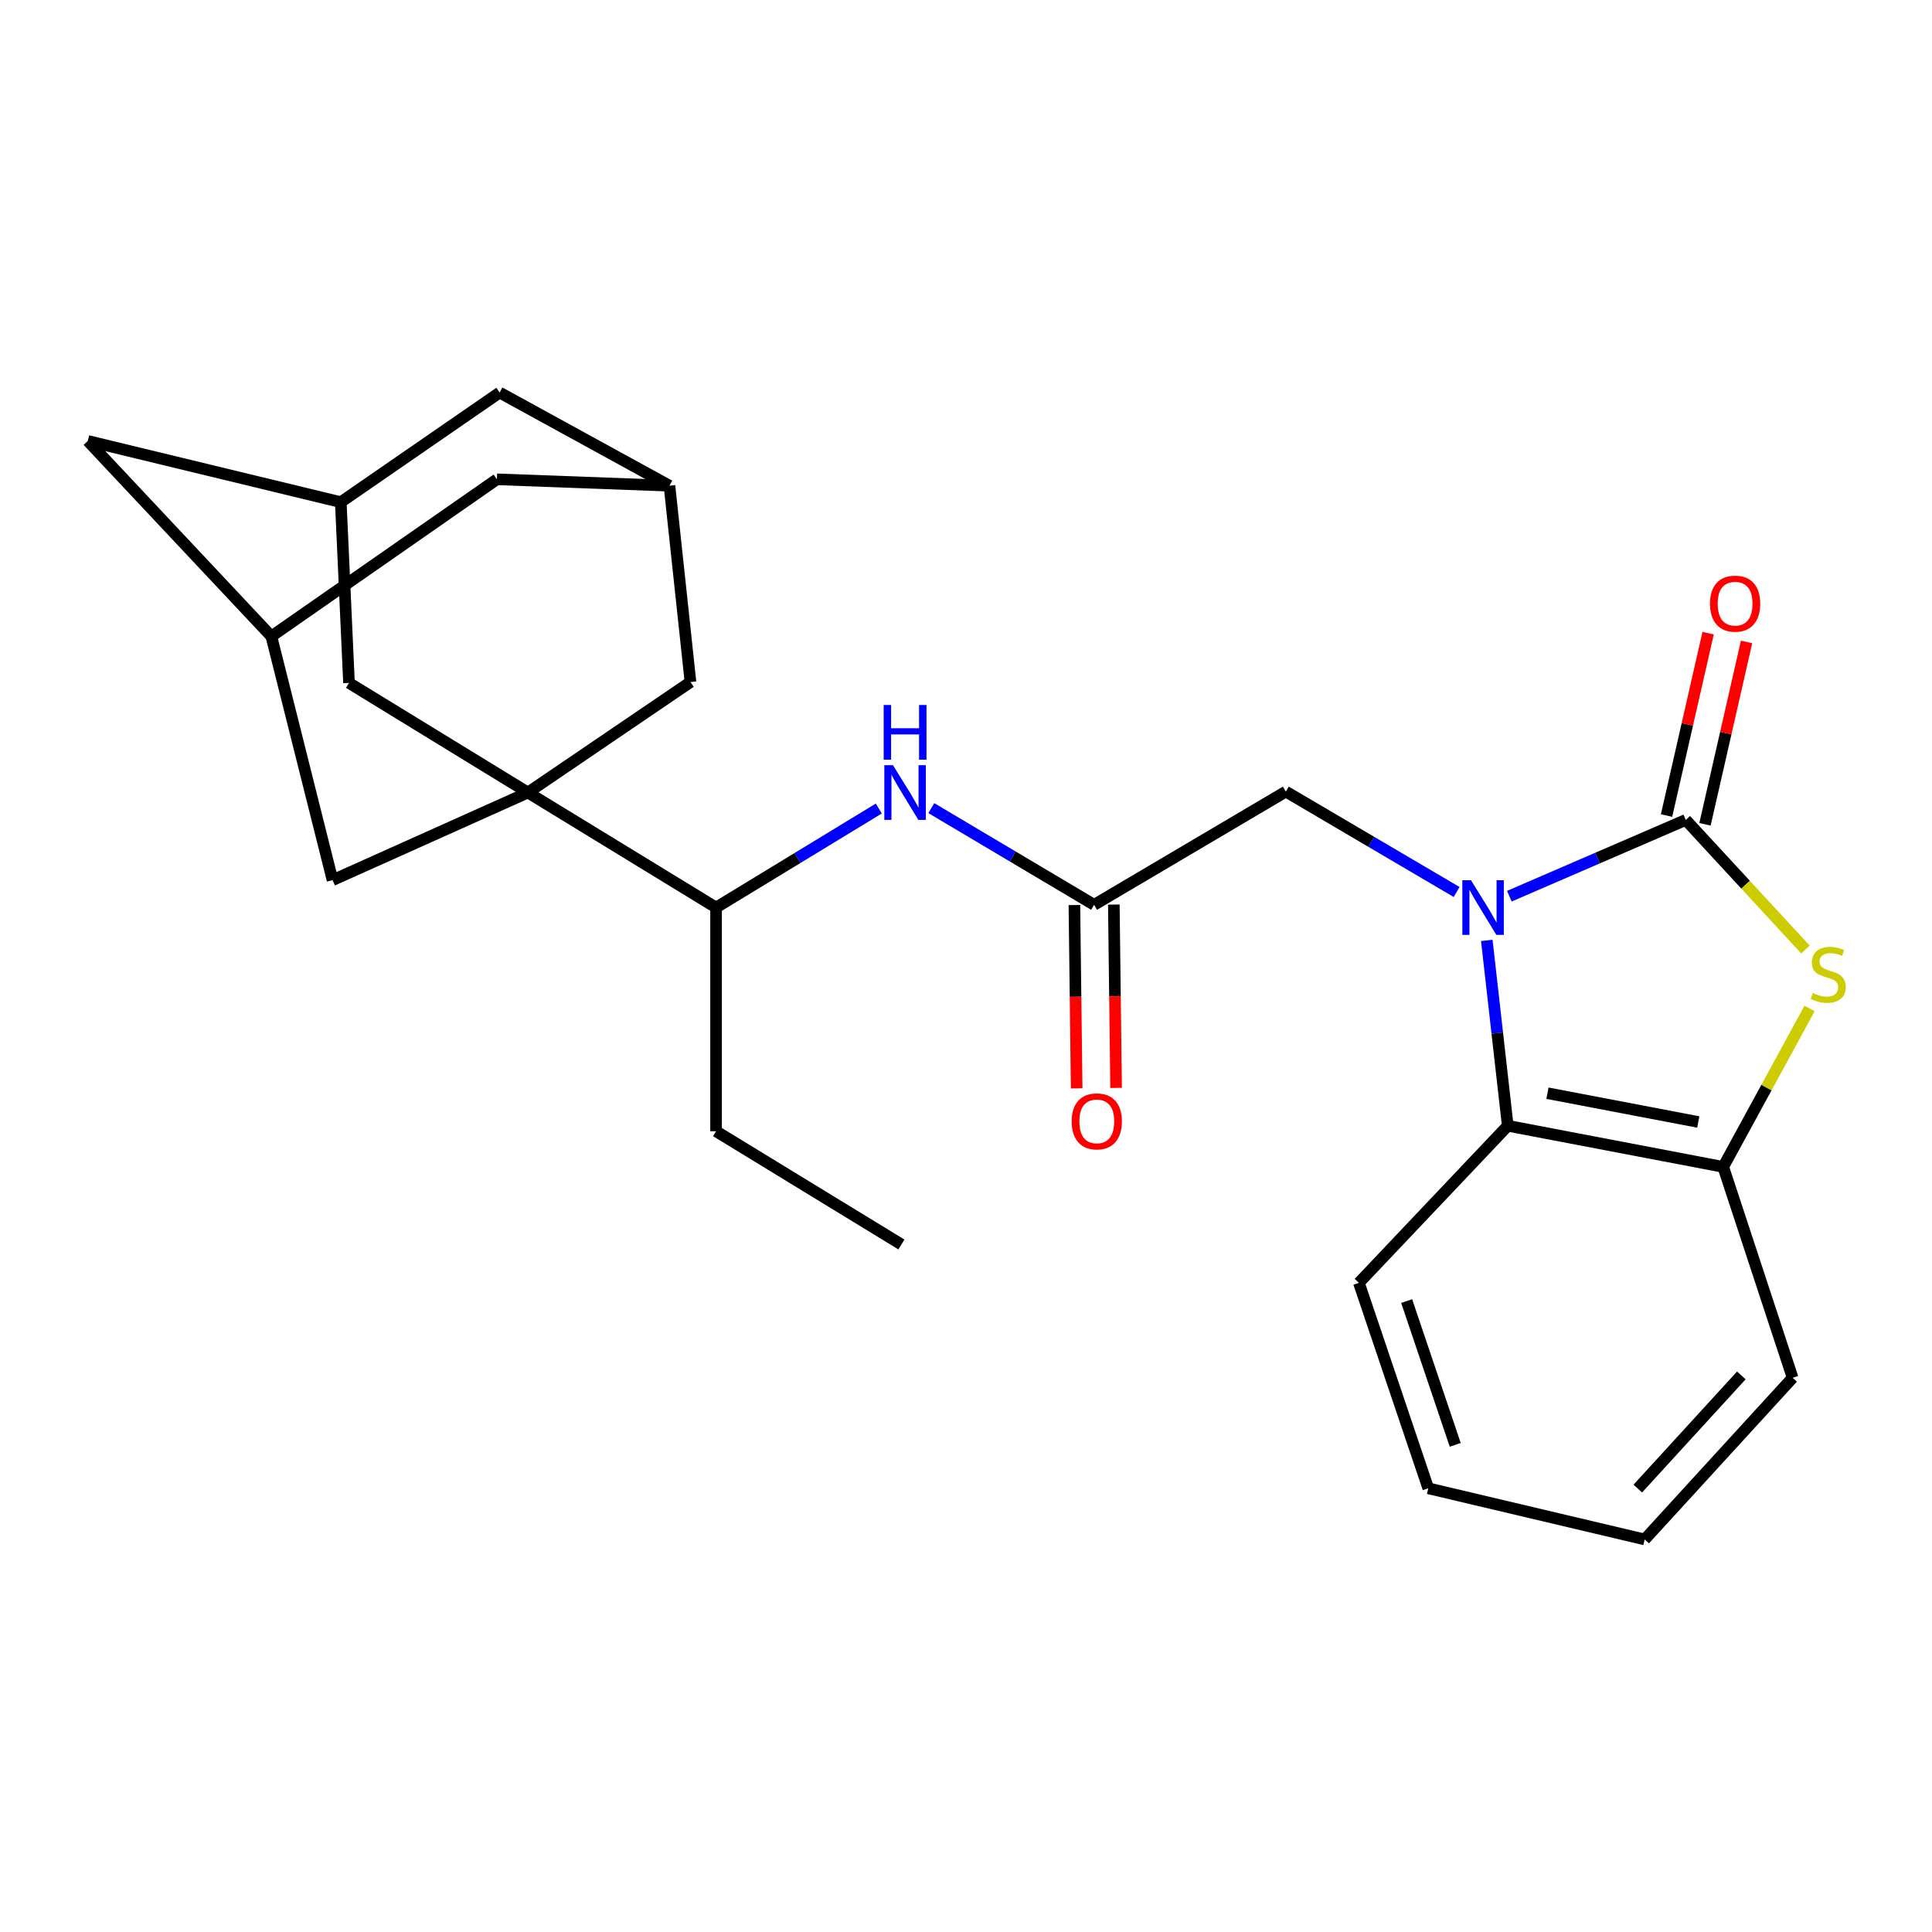 <?xml version='1.0' encoding='iso-8859-1'?>
<svg version='1.1' baseProfile='full'
              xmlns='http://www.w3.org/2000/svg'
                      xmlns:rdkit='http://www.rdkit.org/xml'
                      xmlns:xlink='http://www.w3.org/1999/xlink'
                  xml:space='preserve'
width='1000px' height='1000px' viewBox='0 0 1000 1000'>
<!-- END OF HEADER -->
<rect style='opacity:1.0;fill:#FFFFFF;stroke:none' width='1000' height='1000' x='0' y='0'> </rect>
<path class='bond-0' d='M 781.239,463.868 L 826.896,444.129' style='fill:none;fill-rule:evenodd;stroke:#0000FF;stroke-width:6px;stroke-linecap:butt;stroke-linejoin:miter;stroke-opacity:1' />
<path class='bond-0' d='M 826.896,444.129 L 872.552,424.39' style='fill:none;fill-rule:evenodd;stroke:#000000;stroke-width:6px;stroke-linecap:butt;stroke-linejoin:miter;stroke-opacity:1' />
<path class='bond-3' d='M 769.563,486.749 L 774.986,534.723' style='fill:none;fill-rule:evenodd;stroke:#0000FF;stroke-width:6px;stroke-linecap:butt;stroke-linejoin:miter;stroke-opacity:1' />
<path class='bond-3' d='M 774.986,534.723 L 780.409,582.697' style='fill:none;fill-rule:evenodd;stroke:#000000;stroke-width:6px;stroke-linecap:butt;stroke-linejoin:miter;stroke-opacity:1' />
<path class='bond-6' d='M 753.941,461.692 L 709.747,435.71' style='fill:none;fill-rule:evenodd;stroke:#0000FF;stroke-width:6px;stroke-linecap:butt;stroke-linejoin:miter;stroke-opacity:1' />
<path class='bond-6' d='M 709.747,435.71 L 665.554,409.728' style='fill:none;fill-rule:evenodd;stroke:#000000;stroke-width:6px;stroke-linecap:butt;stroke-linejoin:miter;stroke-opacity:1' />
<path class='bond-2' d='M 872.552,424.39 L 903.523,457.932' style='fill:none;fill-rule:evenodd;stroke:#000000;stroke-width:6px;stroke-linecap:butt;stroke-linejoin:miter;stroke-opacity:1' />
<path class='bond-2' d='M 903.523,457.932 L 934.494,491.475' style='fill:none;fill-rule:evenodd;stroke:#CCCC00;stroke-width:6px;stroke-linecap:butt;stroke-linejoin:miter;stroke-opacity:1' />
<path class='bond-12' d='M 882.502,426.658 L 893.261,379.464' style='fill:none;fill-rule:evenodd;stroke:#000000;stroke-width:6px;stroke-linecap:butt;stroke-linejoin:miter;stroke-opacity:1' />
<path class='bond-12' d='M 893.261,379.464 L 904.019,332.27' style='fill:none;fill-rule:evenodd;stroke:#FF0000;stroke-width:6px;stroke-linecap:butt;stroke-linejoin:miter;stroke-opacity:1' />
<path class='bond-12' d='M 862.602,422.122 L 873.361,374.927' style='fill:none;fill-rule:evenodd;stroke:#000000;stroke-width:6px;stroke-linecap:butt;stroke-linejoin:miter;stroke-opacity:1' />
<path class='bond-12' d='M 873.361,374.927 L 884.119,327.733' style='fill:none;fill-rule:evenodd;stroke:#FF0000;stroke-width:6px;stroke-linecap:butt;stroke-linejoin:miter;stroke-opacity:1' />
<path class='bond-1' d='M 273.249,410.216 L 370.631,469.747' style='fill:none;fill-rule:evenodd;stroke:#000000;stroke-width:6px;stroke-linecap:butt;stroke-linejoin:miter;stroke-opacity:1' />
<path class='bond-9' d='M 273.249,410.216 L 357.387,353.02' style='fill:none;fill-rule:evenodd;stroke:#000000;stroke-width:6px;stroke-linecap:butt;stroke-linejoin:miter;stroke-opacity:1' />
<path class='bond-10' d='M 273.249,410.216 L 180.641,353.485' style='fill:none;fill-rule:evenodd;stroke:#000000;stroke-width:6px;stroke-linecap:butt;stroke-linejoin:miter;stroke-opacity:1' />
<path class='bond-11' d='M 273.249,410.216 L 172.126,455.573' style='fill:none;fill-rule:evenodd;stroke:#000000;stroke-width:6px;stroke-linecap:butt;stroke-linejoin:miter;stroke-opacity:1' />
<path class='bond-26' d='M 936.633,521.972 L 914.282,562.976' style='fill:none;fill-rule:evenodd;stroke:#CCCC00;stroke-width:6px;stroke-linecap:butt;stroke-linejoin:miter;stroke-opacity:1' />
<path class='bond-26' d='M 914.282,562.976 L 891.931,603.981' style='fill:none;fill-rule:evenodd;stroke:#000000;stroke-width:6px;stroke-linecap:butt;stroke-linejoin:miter;stroke-opacity:1' />
<path class='bond-4' d='M 780.409,582.697 L 891.931,603.981' style='fill:none;fill-rule:evenodd;stroke:#000000;stroke-width:6px;stroke-linecap:butt;stroke-linejoin:miter;stroke-opacity:1' />
<path class='bond-4' d='M 800.964,565.841 L 879.029,580.74' style='fill:none;fill-rule:evenodd;stroke:#000000;stroke-width:6px;stroke-linecap:butt;stroke-linejoin:miter;stroke-opacity:1' />
<path class='bond-20' d='M 780.409,582.697 L 703.359,664' style='fill:none;fill-rule:evenodd;stroke:#000000;stroke-width:6px;stroke-linecap:butt;stroke-linejoin:miter;stroke-opacity:1' />
<path class='bond-21' d='M 891.931,603.981 L 927.854,713.144' style='fill:none;fill-rule:evenodd;stroke:#000000;stroke-width:6px;stroke-linecap:butt;stroke-linejoin:miter;stroke-opacity:1' />
<path class='bond-5' d='M 566.313,468.329 L 665.554,409.728' style='fill:none;fill-rule:evenodd;stroke:#000000;stroke-width:6px;stroke-linecap:butt;stroke-linejoin:miter;stroke-opacity:1' />
<path class='bond-7' d='M 566.313,468.329 L 524.182,443.307' style='fill:none;fill-rule:evenodd;stroke:#000000;stroke-width:6px;stroke-linecap:butt;stroke-linejoin:miter;stroke-opacity:1' />
<path class='bond-7' d='M 524.182,443.307 L 482.051,418.284' style='fill:none;fill-rule:evenodd;stroke:#0000FF;stroke-width:6px;stroke-linecap:butt;stroke-linejoin:miter;stroke-opacity:1' />
<path class='bond-16' d='M 556.108,468.455 L 556.694,515.9' style='fill:none;fill-rule:evenodd;stroke:#000000;stroke-width:6px;stroke-linecap:butt;stroke-linejoin:miter;stroke-opacity:1' />
<path class='bond-16' d='M 556.694,515.9 L 557.28,563.344' style='fill:none;fill-rule:evenodd;stroke:#FF0000;stroke-width:6px;stroke-linecap:butt;stroke-linejoin:miter;stroke-opacity:1' />
<path class='bond-16' d='M 576.517,468.203 L 577.103,515.648' style='fill:none;fill-rule:evenodd;stroke:#000000;stroke-width:6px;stroke-linecap:butt;stroke-linejoin:miter;stroke-opacity:1' />
<path class='bond-16' d='M 577.103,515.648 L 577.689,563.092' style='fill:none;fill-rule:evenodd;stroke:#FF0000;stroke-width:6px;stroke-linecap:butt;stroke-linejoin:miter;stroke-opacity:1' />
<path class='bond-8' d='M 454.863,418.493 L 412.747,444.12' style='fill:none;fill-rule:evenodd;stroke:#0000FF;stroke-width:6px;stroke-linecap:butt;stroke-linejoin:miter;stroke-opacity:1' />
<path class='bond-8' d='M 412.747,444.12 L 370.631,469.747' style='fill:none;fill-rule:evenodd;stroke:#000000;stroke-width:6px;stroke-linecap:butt;stroke-linejoin:miter;stroke-opacity:1' />
<path class='bond-22' d='M 370.631,469.747 L 370.631,585.532' style='fill:none;fill-rule:evenodd;stroke:#000000;stroke-width:6px;stroke-linecap:butt;stroke-linejoin:miter;stroke-opacity:1' />
<path class='bond-15' d='M 357.387,353.02 L 346.512,251.398' style='fill:none;fill-rule:evenodd;stroke:#000000;stroke-width:6px;stroke-linecap:butt;stroke-linejoin:miter;stroke-opacity:1' />
<path class='bond-13' d='M 180.641,353.485 L 176.389,259.914' style='fill:none;fill-rule:evenodd;stroke:#000000;stroke-width:6px;stroke-linecap:butt;stroke-linejoin:miter;stroke-opacity:1' />
<path class='bond-14' d='M 172.126,455.573 L 140.455,329.389' style='fill:none;fill-rule:evenodd;stroke:#000000;stroke-width:6px;stroke-linecap:butt;stroke-linejoin:miter;stroke-opacity:1' />
<path class='bond-17' d='M 176.389,259.914 L 258.61,203.183' style='fill:none;fill-rule:evenodd;stroke:#000000;stroke-width:6px;stroke-linecap:butt;stroke-linejoin:miter;stroke-opacity:1' />
<path class='bond-29' d='M 176.389,259.914 L 45.455,228.232' style='fill:none;fill-rule:evenodd;stroke:#000000;stroke-width:6px;stroke-linecap:butt;stroke-linejoin:miter;stroke-opacity:1' />
<path class='bond-18' d='M 140.455,329.389 L 45.455,228.232' style='fill:none;fill-rule:evenodd;stroke:#000000;stroke-width:6px;stroke-linecap:butt;stroke-linejoin:miter;stroke-opacity:1' />
<path class='bond-19' d='M 140.455,329.389 L 257.204,248.087' style='fill:none;fill-rule:evenodd;stroke:#000000;stroke-width:6px;stroke-linecap:butt;stroke-linejoin:miter;stroke-opacity:1' />
<path class='bond-28' d='M 346.512,251.398 L 257.204,248.087' style='fill:none;fill-rule:evenodd;stroke:#000000;stroke-width:6px;stroke-linecap:butt;stroke-linejoin:miter;stroke-opacity:1' />
<path class='bond-30' d='M 346.512,251.398 L 258.61,203.183' style='fill:none;fill-rule:evenodd;stroke:#000000;stroke-width:6px;stroke-linecap:butt;stroke-linejoin:miter;stroke-opacity:1' />
<path class='bond-24' d='M 703.359,664 L 739.271,770.34' style='fill:none;fill-rule:evenodd;stroke:#000000;stroke-width:6px;stroke-linecap:butt;stroke-linejoin:miter;stroke-opacity:1' />
<path class='bond-24' d='M 728.084,673.42 L 753.222,747.858' style='fill:none;fill-rule:evenodd;stroke:#000000;stroke-width:6px;stroke-linecap:butt;stroke-linejoin:miter;stroke-opacity:1' />
<path class='bond-27' d='M 927.854,713.144 L 851.291,796.817' style='fill:none;fill-rule:evenodd;stroke:#000000;stroke-width:6px;stroke-linecap:butt;stroke-linejoin:miter;stroke-opacity:1' />
<path class='bond-27' d='M 901.311,711.917 L 847.717,770.487' style='fill:none;fill-rule:evenodd;stroke:#000000;stroke-width:6px;stroke-linecap:butt;stroke-linejoin:miter;stroke-opacity:1' />
<path class='bond-23' d='M 370.631,585.532 L 466.572,644.145' style='fill:none;fill-rule:evenodd;stroke:#000000;stroke-width:6px;stroke-linecap:butt;stroke-linejoin:miter;stroke-opacity:1' />
<path class='bond-25' d='M 739.271,770.34 L 851.291,796.817' style='fill:none;fill-rule:evenodd;stroke:#000000;stroke-width:6px;stroke-linecap:butt;stroke-linejoin:miter;stroke-opacity:1' />
<path  class='atom-0' d='M 761.381 455.587
L 770.661 470.587
Q 771.581 472.067, 773.061 474.747
Q 774.541 477.427, 774.621 477.587
L 774.621 455.587
L 778.381 455.587
L 778.381 483.907
L 774.501 483.907
L 764.541 467.507
Q 763.381 465.587, 762.141 463.387
Q 760.941 461.187, 760.581 460.507
L 760.581 483.907
L 756.901 483.907
L 756.901 455.587
L 761.381 455.587
' fill='#0000FF'/>
<path  class='atom-3' d='M 938.292 513.972
Q 938.612 514.092, 939.932 514.652
Q 941.252 515.212, 942.692 515.572
Q 944.172 515.892, 945.612 515.892
Q 948.292 515.892, 949.852 514.612
Q 951.412 513.292, 951.412 511.012
Q 951.412 509.452, 950.612 508.492
Q 949.852 507.532, 948.652 507.012
Q 947.452 506.492, 945.452 505.892
Q 942.932 505.132, 941.412 504.412
Q 939.932 503.692, 938.852 502.172
Q 937.812 500.652, 937.812 498.092
Q 937.812 494.532, 940.212 492.332
Q 942.652 490.132, 947.452 490.132
Q 950.732 490.132, 954.452 491.692
L 953.532 494.772
Q 950.132 493.372, 947.572 493.372
Q 944.812 493.372, 943.292 494.532
Q 941.772 495.652, 941.812 497.612
Q 941.812 499.132, 942.572 500.052
Q 943.372 500.972, 944.492 501.492
Q 945.652 502.012, 947.572 502.612
Q 950.132 503.412, 951.652 504.212
Q 953.172 505.012, 954.252 506.652
Q 955.372 508.252, 955.372 511.012
Q 955.372 514.932, 952.732 517.052
Q 950.132 519.132, 945.772 519.132
Q 943.252 519.132, 941.332 518.572
Q 939.452 518.052, 937.212 517.132
L 938.292 513.972
' fill='#CCCC00'/>
<path  class='atom-8' d='M 462.206 396.056
L 471.486 411.056
Q 472.406 412.536, 473.886 415.216
Q 475.366 417.896, 475.446 418.056
L 475.446 396.056
L 479.206 396.056
L 479.206 424.376
L 475.326 424.376
L 465.366 407.976
Q 464.206 406.056, 462.966 403.856
Q 461.766 401.656, 461.406 400.976
L 461.406 424.376
L 457.726 424.376
L 457.726 396.056
L 462.206 396.056
' fill='#0000FF'/>
<path  class='atom-8' d='M 457.386 364.904
L 461.226 364.904
L 461.226 376.944
L 475.706 376.944
L 475.706 364.904
L 479.546 364.904
L 479.546 393.224
L 475.706 393.224
L 475.706 380.144
L 461.226 380.144
L 461.226 393.224
L 457.386 393.224
L 457.386 364.904
' fill='#0000FF'/>
<path  class='atom-13' d='M 885.088 312.449
Q 885.088 305.649, 888.448 301.849
Q 891.808 298.049, 898.088 298.049
Q 904.368 298.049, 907.728 301.849
Q 911.088 305.649, 911.088 312.449
Q 911.088 319.329, 907.688 323.249
Q 904.288 327.129, 898.088 327.129
Q 891.848 327.129, 888.448 323.249
Q 885.088 319.369, 885.088 312.449
M 898.088 323.929
Q 902.408 323.929, 904.728 321.049
Q 907.088 318.129, 907.088 312.449
Q 907.088 306.889, 904.728 304.089
Q 902.408 301.249, 898.088 301.249
Q 893.768 301.249, 891.408 304.049
Q 889.088 306.849, 889.088 312.449
Q 889.088 318.169, 891.408 321.049
Q 893.768 323.929, 898.088 323.929
' fill='#FF0000'/>
<path  class='atom-17' d='M 554.696 580.419
Q 554.696 573.619, 558.056 569.819
Q 561.416 566.019, 567.696 566.019
Q 573.976 566.019, 577.336 569.819
Q 580.696 573.619, 580.696 580.419
Q 580.696 587.299, 577.296 591.219
Q 573.896 595.099, 567.696 595.099
Q 561.456 595.099, 558.056 591.219
Q 554.696 587.339, 554.696 580.419
M 567.696 591.899
Q 572.016 591.899, 574.336 589.019
Q 576.696 586.099, 576.696 580.419
Q 576.696 574.859, 574.336 572.059
Q 572.016 569.219, 567.696 569.219
Q 563.376 569.219, 561.016 572.019
Q 558.696 574.819, 558.696 580.419
Q 558.696 586.139, 561.016 589.019
Q 563.376 591.899, 567.696 591.899
' fill='#FF0000'/>
</svg>

